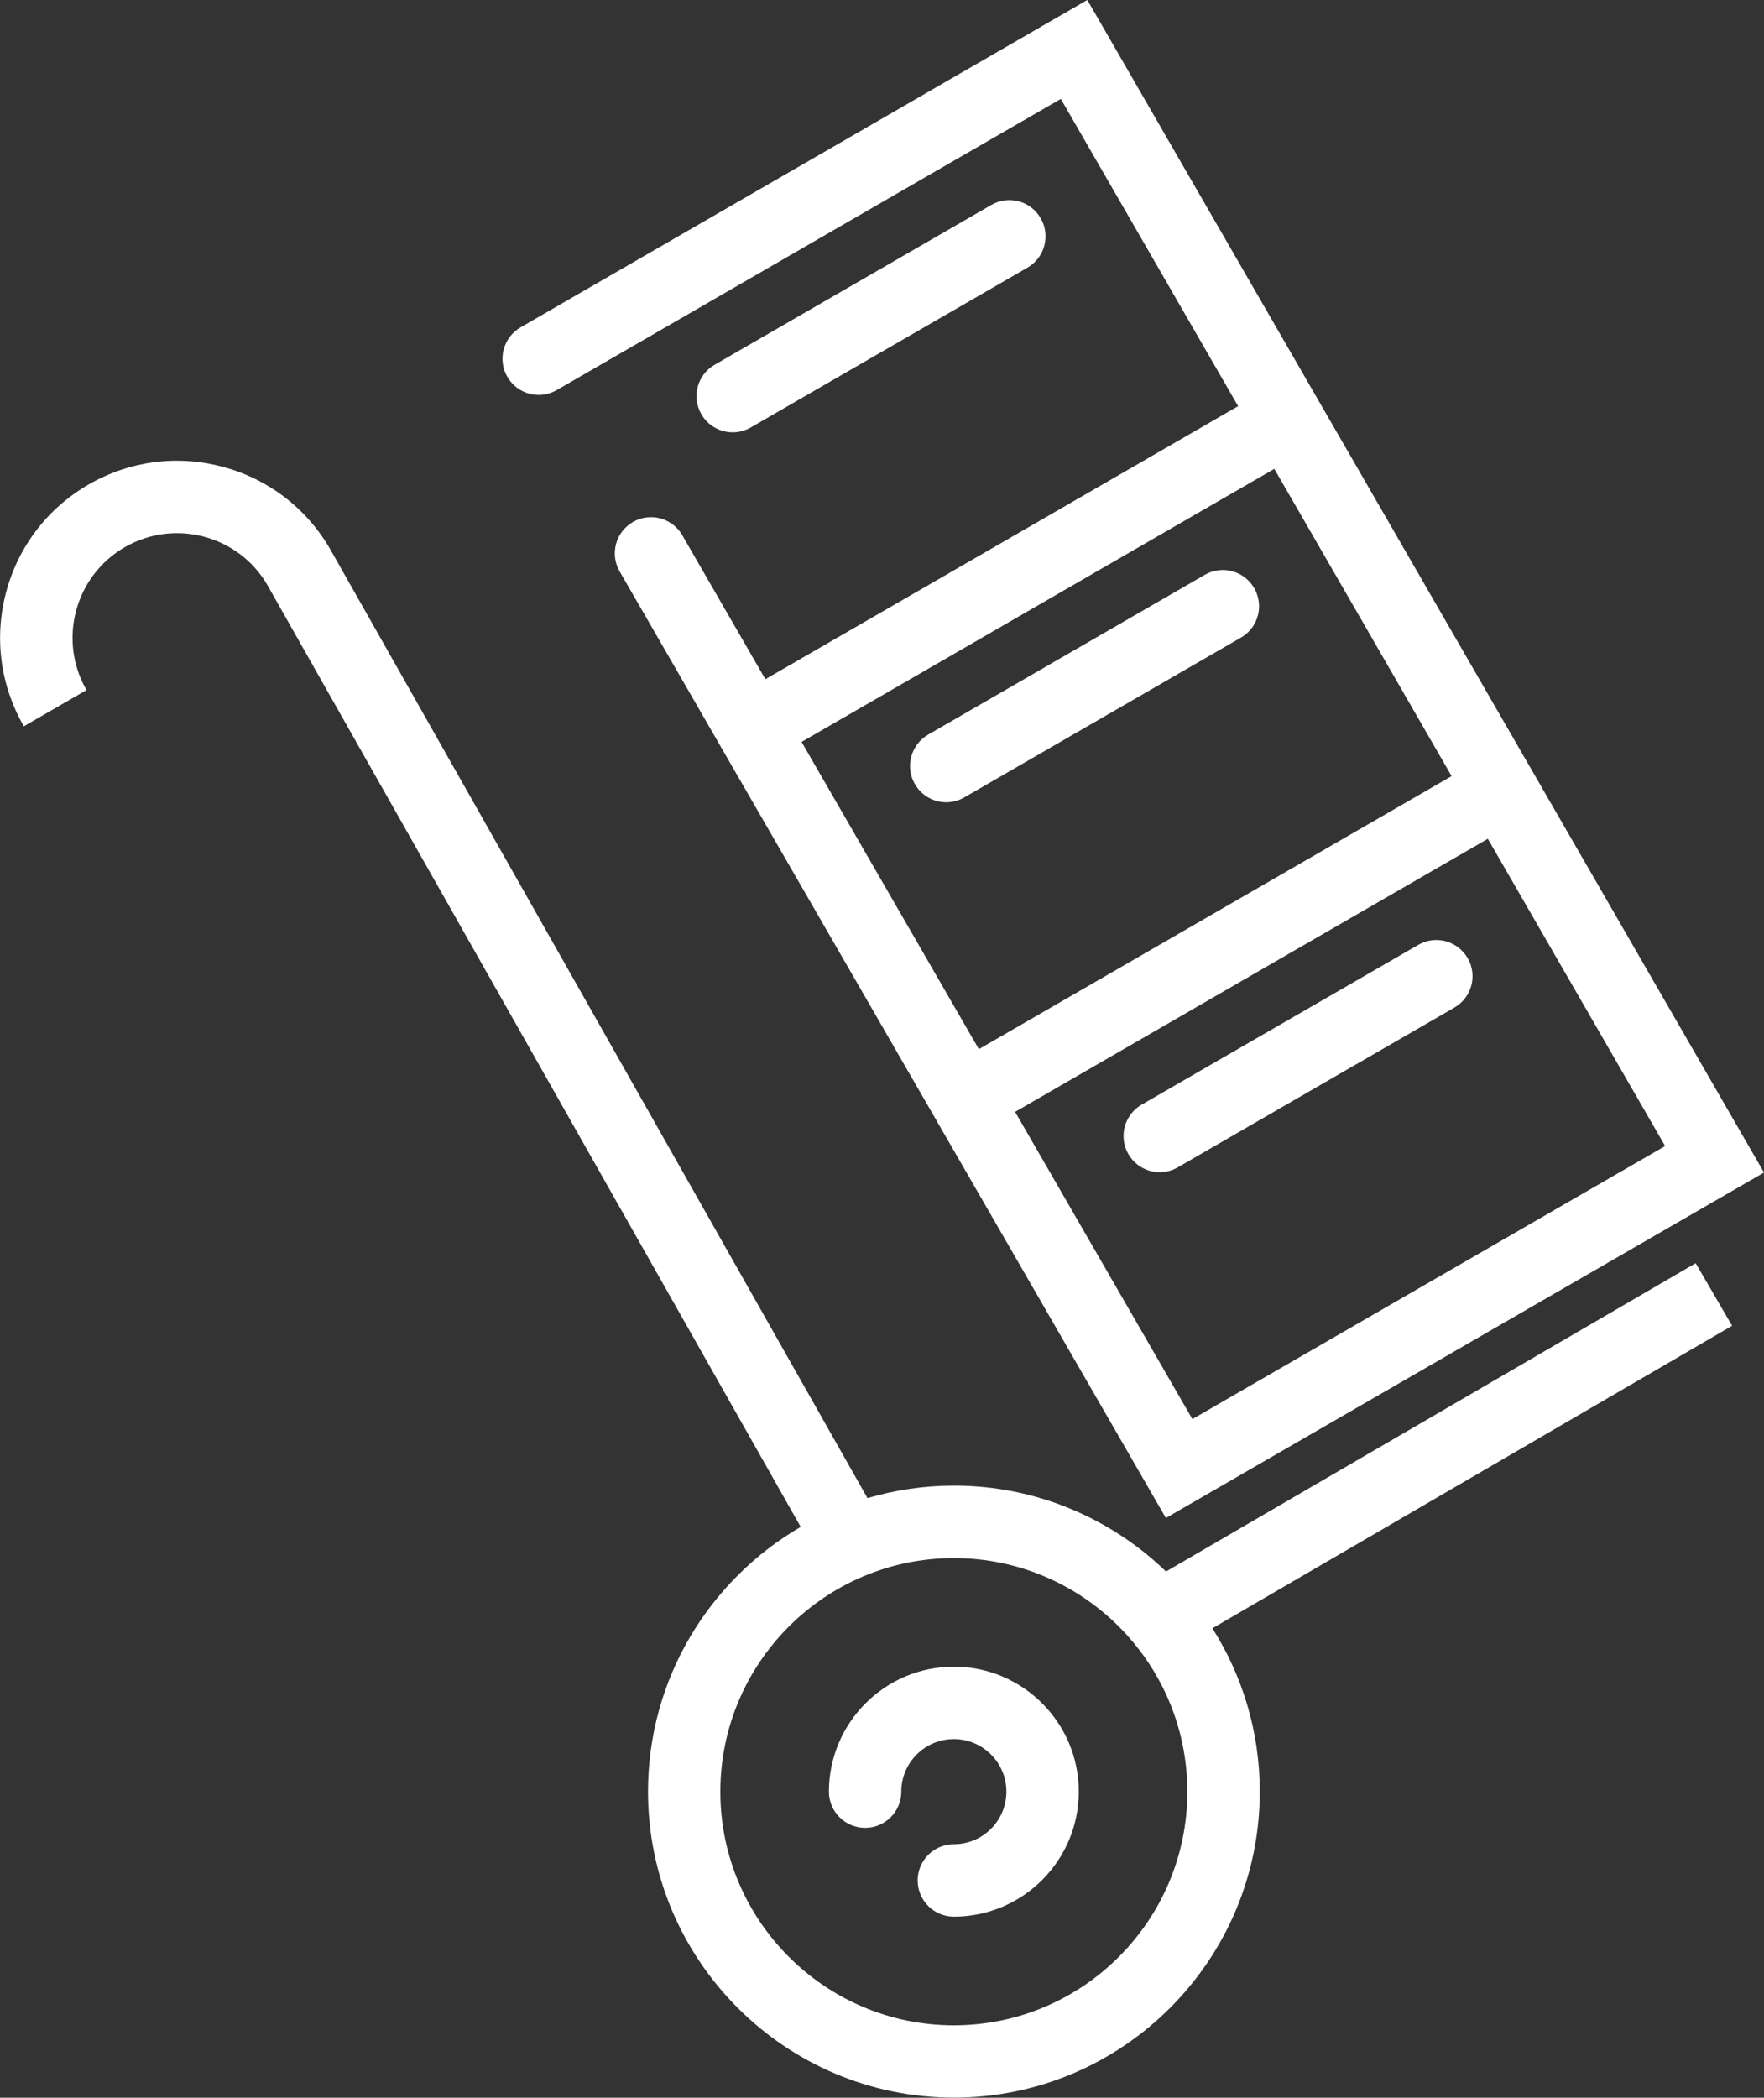<!-- Generator: Adobe Illustrator 24.3.0, SVG Export Plug-In  -->
<svg version="1.1" xmlns="http://www.w3.org/2000/svg" xmlns:xlink="http://www.w3.org/1999/xlink" x="0px" y="0px"
	  viewBox="0 0 365.56 434.52"
	 style="overflow:visible;enable-background:new 0 0 365.56 434.52;" xml:space="preserve">
<rect x="0" y="0" width="365.56" height="434.52" fill="#333333" stroke="none"/>
<style type="text/css">
	.st0{fill:#FFFFFF;}
</style>
<defs>
</defs>
<g>
	<path class="st0" d="M197.67,345.23c-14.28,0-25.89,11.62-25.89,25.89c0,4.14,3.36,7.5,7.5,7.5s7.5-3.36,7.5-7.5
		c0-6.01,4.89-10.89,10.89-10.89s10.89,4.89,10.89,10.89c0,6.01-4.89,10.89-10.89,10.89c-4.14,0-7.5,3.36-7.5,7.5s3.36,7.5,7.5,7.5
		c14.28,0,25.89-11.62,25.89-25.89C223.57,356.85,211.95,345.23,197.67,345.23z"/>
	<path class="st0" d="M351.4,261.66l-109.76,63.86c-11.41-11-26.91-17.79-43.97-17.79c-6.22,0-12.22,0.92-17.9,2.59L68.44,113.78
		c-4.9-8.48-12.8-14.55-22.26-17.08c-9.46-2.54-19.34-1.23-27.82,3.66c-8.48,4.9-14.55,12.8-17.08,22.26s-1.23,19.34,3.66,27.82
		l12.99-7.5c-5.97-10.35-2.42-23.62,7.93-29.6c10.35-5.97,23.62-2.42,29.57,7.88l110.5,195.06c-18.9,10.99-31.64,31.44-31.64,54.83
		c0,34.95,28.44,63.39,63.39,63.39s63.39-28.44,63.39-63.39c0-12.43-3.61-24.03-9.82-33.83l107.7-62.66L351.4,261.66z
		 M197.67,419.52c-26.68,0-48.39-21.71-48.39-48.39s21.71-48.39,48.39-48.39s48.39,21.71,48.39,48.39S224.36,419.52,197.67,419.52z"
		/>
	<path class="st0" d="M233.84,239.06c1.39,2.41,3.91,3.75,6.5,3.75c1.27,0,2.56-0.32,3.74-1.01l57.33-33.1
		c3.59-2.07,4.82-6.66,2.74-10.24s-6.66-4.82-10.24-2.74l-57.33,33.1C233,230.89,231.77,235.48,233.84,239.06z"/>
	<path class="st0" d="M189.6,162.43c1.39,2.41,3.91,3.75,6.5,3.75c1.27,0,2.56-0.32,3.74-1.01l57.33-33.1
		c3.59-2.07,4.82-6.66,2.74-10.25c-2.07-3.59-6.66-4.82-10.24-2.75l-57.33,33.1C188.75,154.26,187.52,158.85,189.6,162.43z"/>
	<path class="st0" d="M115.38,80.8l104.46-60.31l36.74,63.64l-48.98,28.28l-48.99,28.28l-17.21-29.81
		c-2.07-3.59-6.66-4.82-10.24-2.75c-3.59,2.07-4.82,6.66-2.74,10.25l17.21,29.81l0,0l44.24,76.63l0,0l51.74,89.62l123.95-71.56
		l-44.24-76.63l0,0l-44.24-76.63l0,0L225.33,0L107.88,67.81c-3.59,2.07-4.82,6.66-2.74,10.25S111.79,82.87,115.38,80.8z
		 M308.33,173.75l36.74,63.64l-97.97,56.56l-36.74-63.64l48.98-28.28L308.33,173.75z M264.08,97.12l36.74,63.64l-48.98,28.28
		l-48.99,28.28l-36.74-63.64l48.99-28.28L264.08,97.12z"/>
	<path class="st0" d="M151.85,89.55c1.27,0,2.56-0.32,3.74-1.01l57.33-33.1c3.59-2.07,4.82-6.66,2.74-10.24
		c-2.07-3.59-6.66-4.82-10.24-2.74l-57.33,33.1c-3.59,2.07-4.82,6.66-2.74,10.25C146.74,88.21,149.26,89.55,151.85,89.55z"/>
</g>
</svg>
